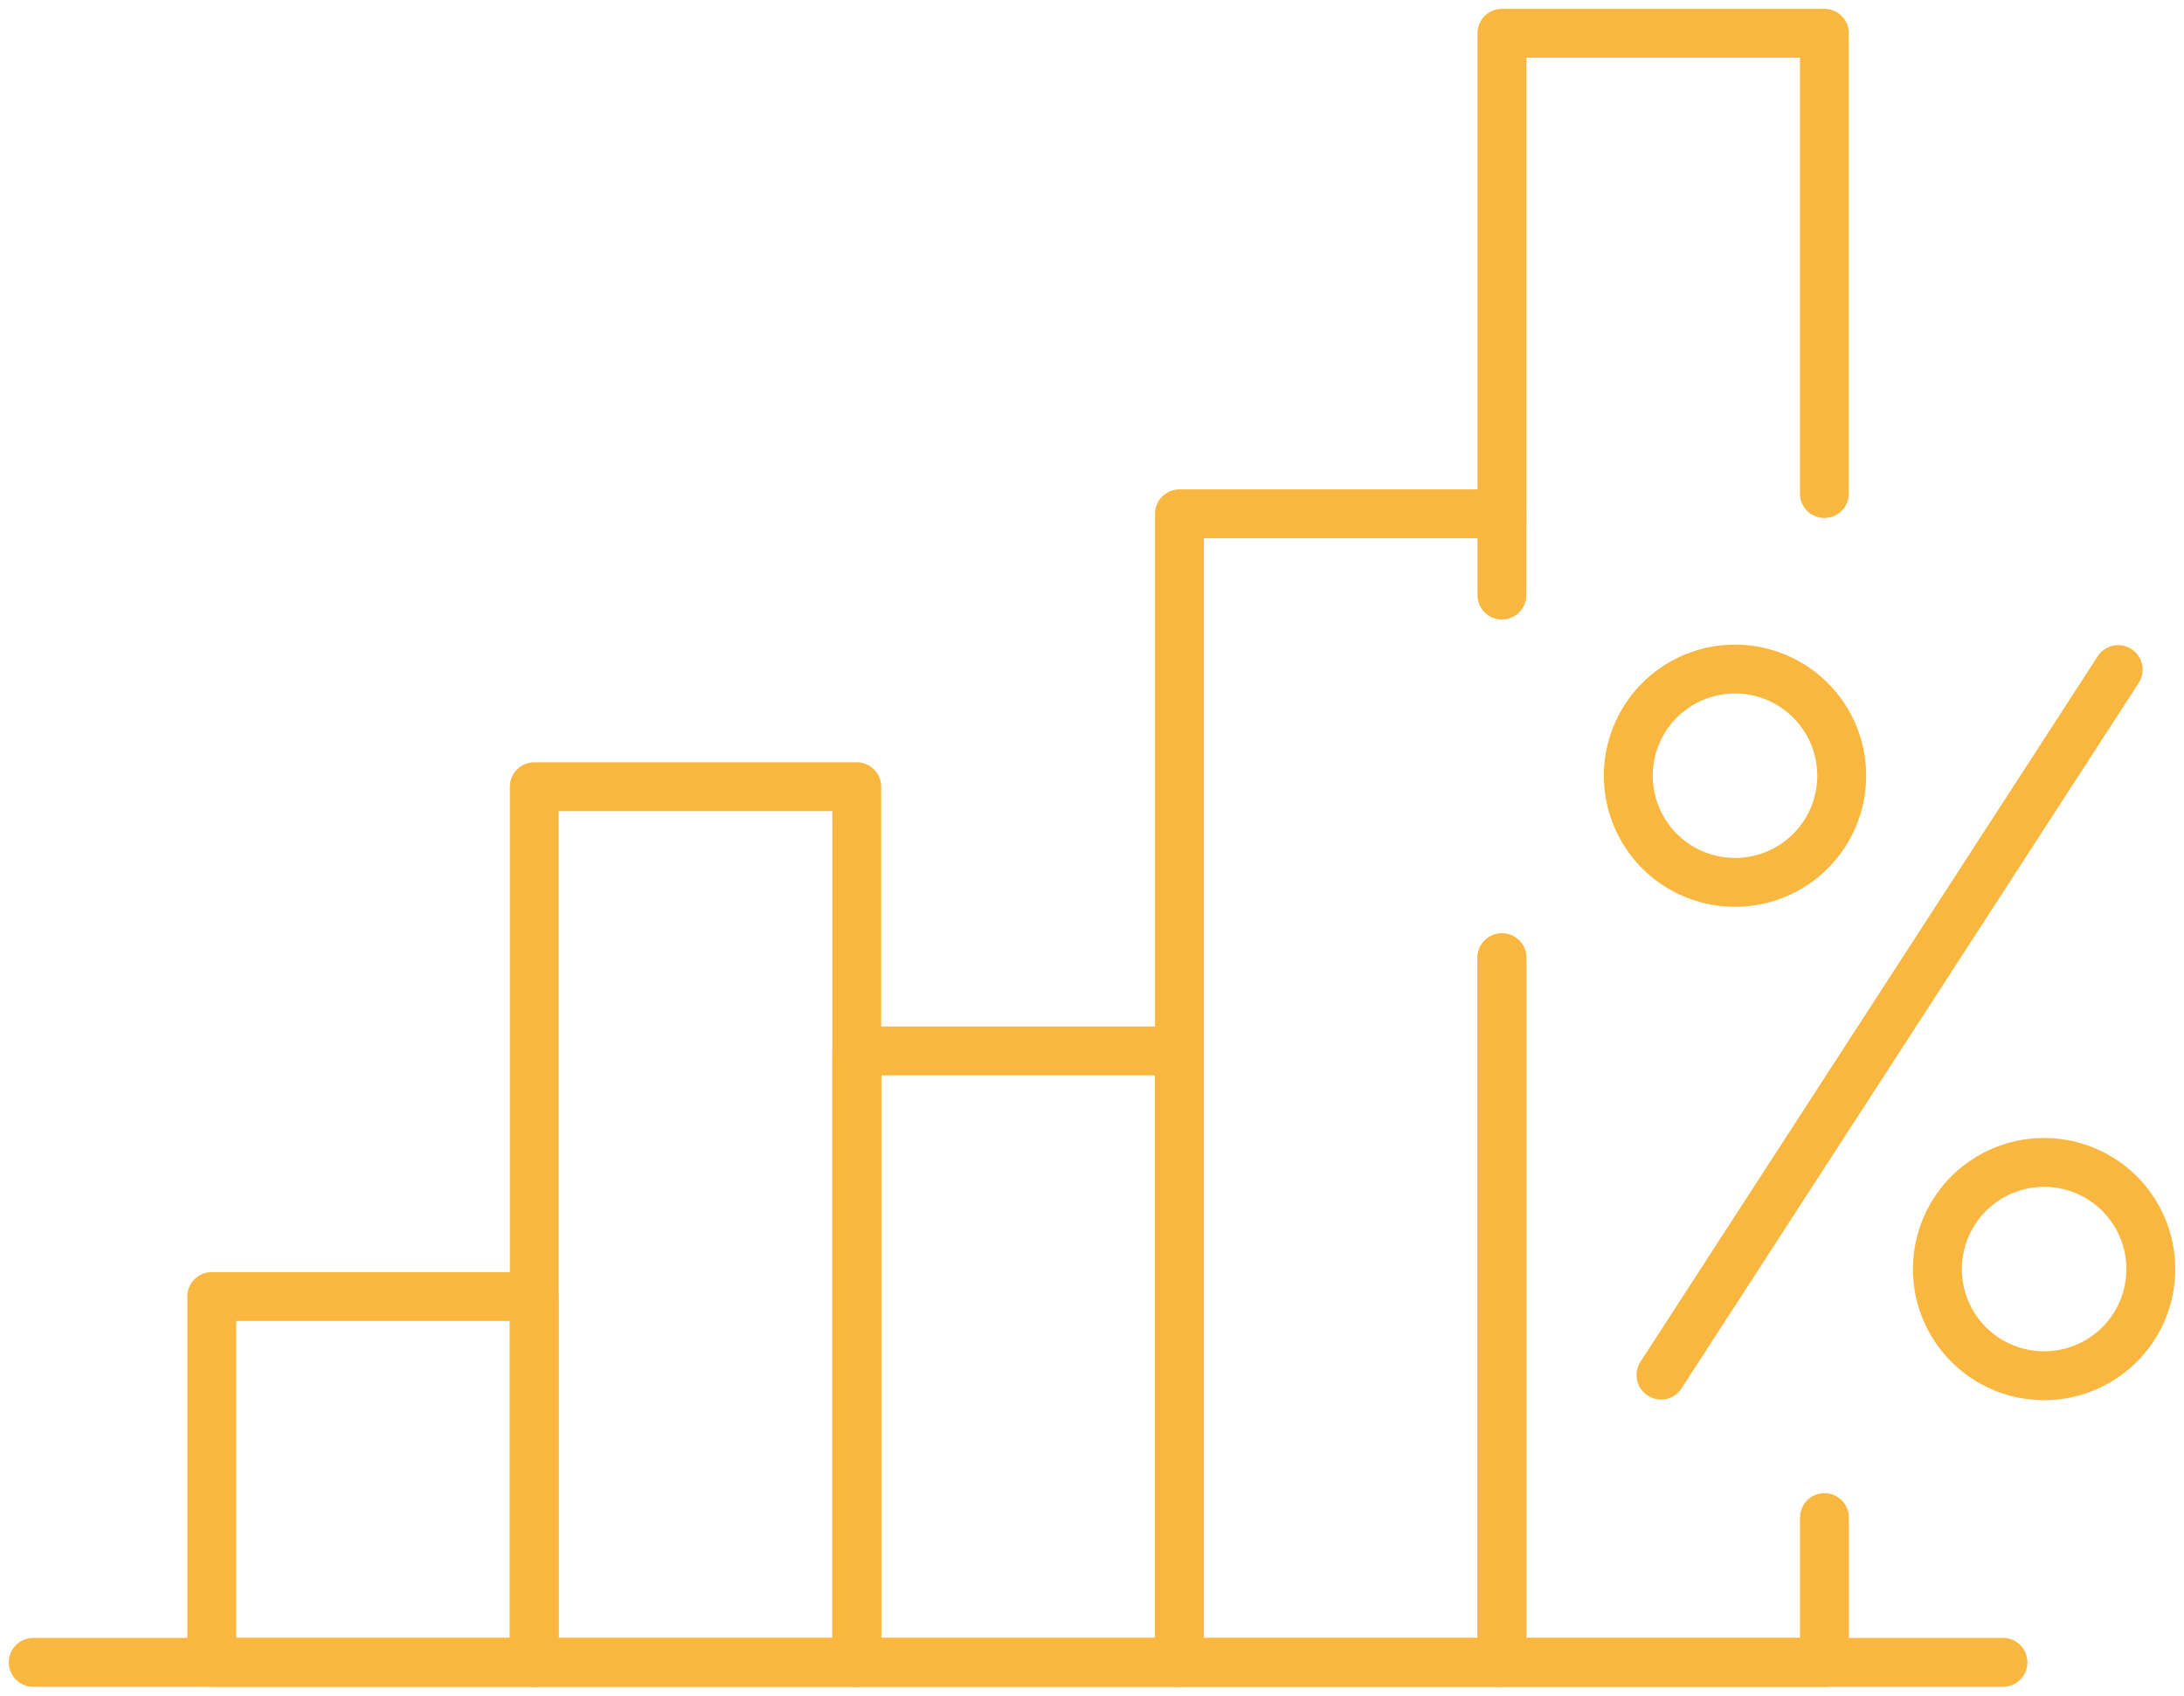 <?xml version="1.0" encoding="UTF-8"?>
<svg xmlns="http://www.w3.org/2000/svg" xmlns:xlink="http://www.w3.org/1999/xlink" width="89.404" height="69.397" viewBox="0 0 89.404 69.397">
  <defs>
    <clipPath id="a">
      <rect width="89.404" height="69.397" fill="none" stroke="#fab73f" stroke-width="2"></rect>
    </clipPath>
  </defs>
  <g transform="translate(0 0)">
    <g transform="translate(0 0.001)" clip-path="url(#a)">
      <path d="M106.32,70.885h-.009a5.364,5.364,0,0,1,.008-10.728h.009a5.364,5.364,0,0,1-.008,10.728Zm0-8.728a3.364,3.364,0,0,0-.005,6.728h.006a3.364,3.364,0,0,0,.005-6.728Z" transform="translate(-22.642 -13.582)" fill="#fab73f"></path>
      <path d="M90.053,44.928h-.009A5.364,5.364,0,0,1,90.053,34.2h.009a5.364,5.364,0,0,1-.008,10.728Zm0-8.728a3.364,3.364,0,0,0-.005,6.728h.006a3.364,3.364,0,0,0,.005-6.728Z" transform="translate(-19.029 -7.817)" fill="#fab73f"></path>
      <path d="M0,29.871a1,1,0,0,1-.543-.161,1,1,0,0,1-.3-1.383L17.872-.544a1,1,0,0,1,1.383-.3,1,1,0,0,1,.3,1.383L.839,29.414A1,1,0,0,1,0,29.871Z" transform="translate(67.996 27.408)" fill="#fab73f"></path>
      <path d="M0-1H13.2a1,1,0,0,1,1,1V14.972a1,1,0,0,1-1,1H0a1,1,0,0,1-1-1V0A1,1,0,0,1,0-1ZM12.2,1H1V13.972H12.2Z" transform="translate(8.669 53.064)" fill="#fab73f"></path>
      <path d="M0-1H13.2a1,1,0,0,1,1,1V35.838a1,1,0,0,1-1,1H0a1,1,0,0,1-1-1V0A1,1,0,0,1,0-1ZM12.2,1H1V34.838H12.2Z" transform="translate(21.872 32.198)" fill="#fab73f"></path>
      <path d="M0-1H13.2a1,1,0,0,1,1,1V25.024a1,1,0,0,1-1,1H0a1,1,0,0,1-1-1V0A1,1,0,0,1,0-1ZM12.2,1H1V24.024H12.2Z" transform="translate(35.076 43.012)" fill="#fab73f"></path>
      <path d="M75.264,75.04h-13.2a1,1,0,0,1-1-1V27.032a1,1,0,0,1,1-1h13.2a1,1,0,0,1,1,1v3.325a1,1,0,0,1-2,0V28.032h-11.2V73.04h11.2V45.2a1,1,0,0,1,2,0V74.04A1,1,0,0,1,75.264,75.04Z" transform="translate(-13.782 -6.003)" fill="#fab73f"></path>
      <path d="M79.034,22.682a1,1,0,0,1-1-1V1.75a1,1,0,0,1,1-1h13.2a1,1,0,0,1,1,1V20.587a1,1,0,0,1-2,0V2.75h-11.2V21.682A1,1,0,0,1,79.034,22.682Z" transform="translate(-17.551 -0.389)" fill="#fab73f"></path>
      <path d="M92.237,80.227h-13.2a1,1,0,0,1-1-1V50.39a1,1,0,0,1,2,0V78.227h11.2V73.3a1,1,0,0,1,2,0v5.93A1,1,0,0,1,92.237,80.227Z" transform="translate(-17.551 -11.19)" fill="#fab73f"></path>
      <path d="M80.632,1H0A1,1,0,0,1-1,0,1,1,0,0,1,0-1H80.632a1,1,0,0,1,1,1A1,1,0,0,1,80.632,1Z" transform="translate(1.361 68.036)" fill="#fab73f"></path>
    </g>
  </g>
</svg>
